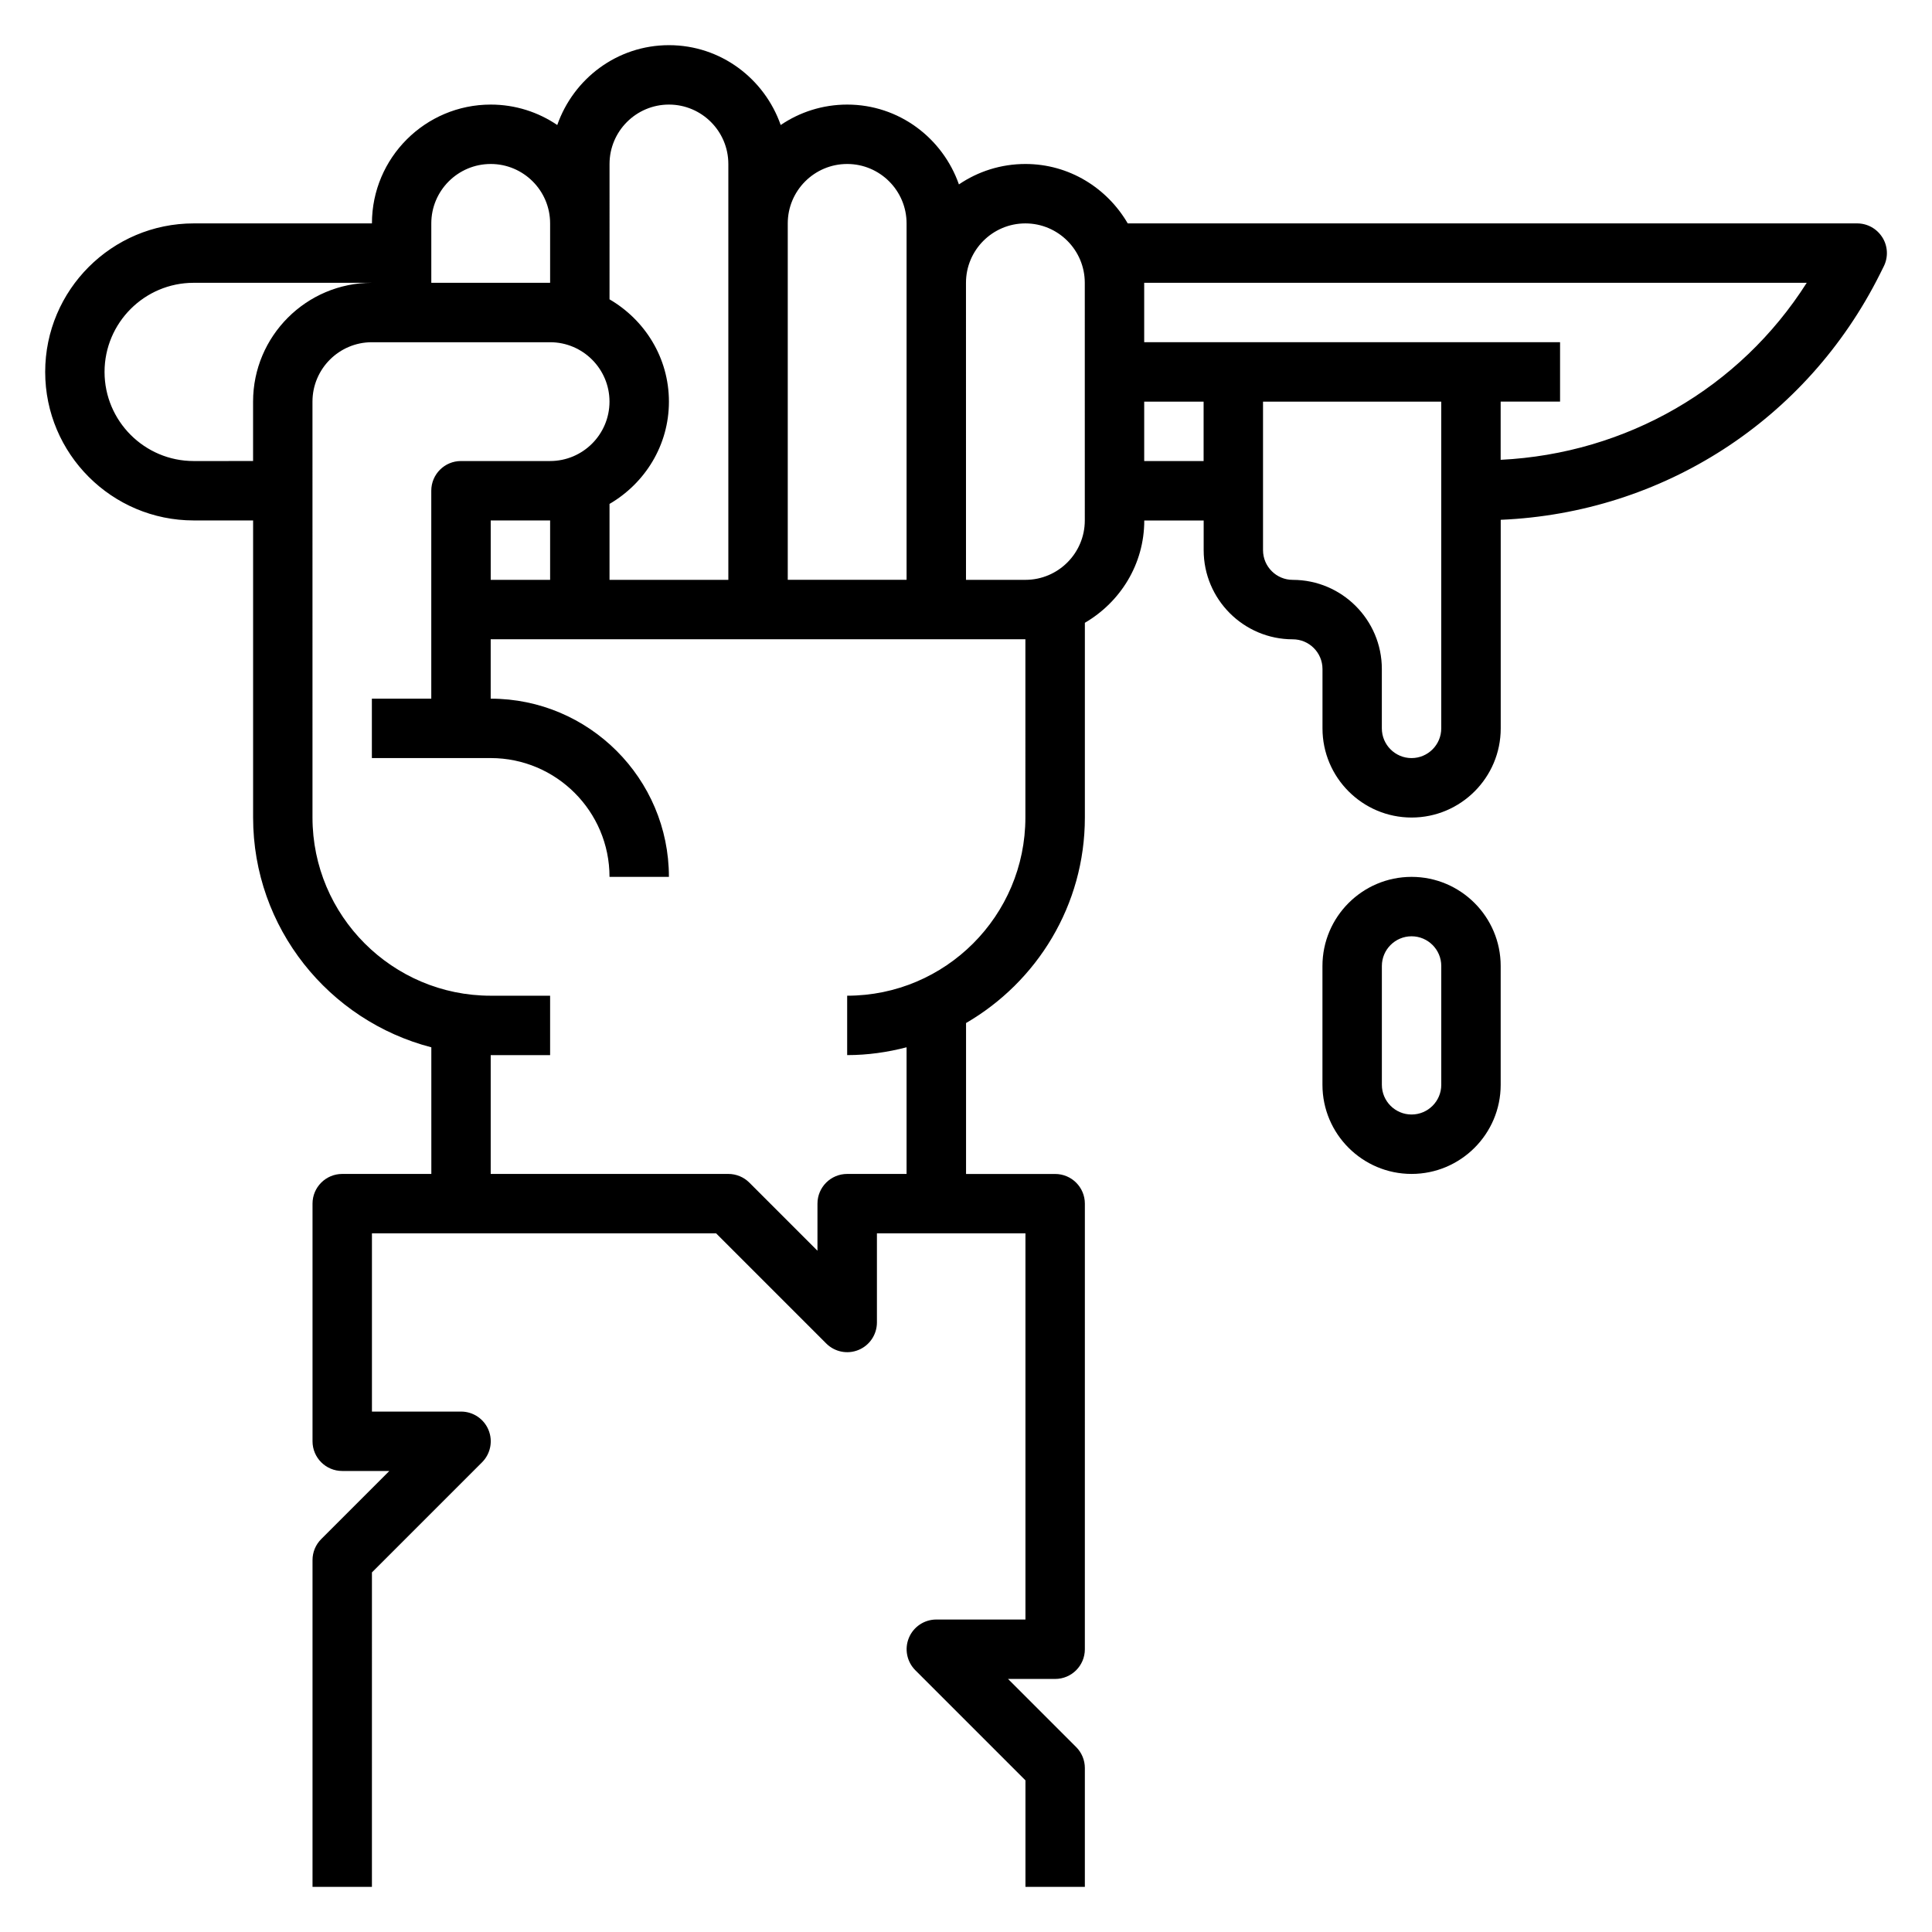 <?xml version="1.0" encoding="UTF-8"?>
<!-- Uploaded to: ICON Repo, www.svgrepo.com, Generator: ICON Repo Mixer Tools -->
<svg fill="#000000" width="800px" height="800px" version="1.1" viewBox="144 144 512 512" xmlns="http://www.w3.org/2000/svg">
 <g>
  <path d="m642.86 206.94c-1.441-2.324-3.969-3.738-6.699-3.738h-193.3c-5.465-9.367-15.508-15.746-27.113-15.746-6.527 0-12.594 2-17.625 5.414-4.305-12.277-15.879-21.156-29.605-21.156-6.527 0-12.594 2-17.625 5.414-4.309-12.281-15.879-21.16-29.609-21.16-13.73 0-25.301 8.879-29.605 21.16-5.031-3.414-11.102-5.414-17.625-5.414-17.367 0-31.488 14.121-31.488 31.488h-47.234c-21.703 0-39.359 17.656-39.359 39.359s17.656 39.359 39.359 39.359h15.742v78.719c0 29.277 20.113 53.883 47.23 60.906l0.004 33.559h-23.617c-4.344 0-7.871 3.519-7.871 7.871v62.977c0 4.352 3.527 7.871 7.871 7.871h12.484l-18.051 18.051c-1.477 1.473-2.305 3.473-2.305 5.566v86.594h15.742l0.004-83.332 29.18-29.18c2.25-2.25 2.93-5.637 1.707-8.582-1.219-2.945-4.09-4.859-7.269-4.859h-23.617v-47.23h91.207l29.18 29.18c2.25 2.25 5.629 2.938 8.582 1.707 2.934-1.211 4.856-4.09 4.856-7.273v-23.617h39.359v102.34h-23.617c-3.18 0-6.055 1.914-7.273 4.856-1.219 2.945-0.543 6.328 1.707 8.582l29.184 29.184v28.23h15.742v-31.488c0-2.094-0.828-4.094-2.305-5.566l-18.051-18.051h12.484c4.344 0 7.871-3.519 7.871-7.871l0.004-118.08c0-4.352-3.527-7.871-7.871-7.871h-23.617v-40.004c18.789-10.91 31.488-31.203 31.488-54.457v-51.609c9.367-5.465 15.742-15.508 15.742-27.109h15.742v7.871c0 13.02 10.598 23.617 23.617 23.617 4.336 0 7.871 3.527 7.871 7.871v15.742c0 13.02 10.598 23.617 23.617 23.617s23.617-10.598 23.617-23.617v-55.285c42.934-1.828 81.113-26.379 100.48-65.094l1.023-2.055c1.223-2.438 1.098-5.336-0.336-7.656zm-274.35-19.484c8.684 0 15.742 7.062 15.742 15.742v94.461h-31.488v-94.457c0-8.684 7.062-15.746 15.746-15.746zm-62.977 0c0-8.684 7.062-15.742 15.742-15.742 8.684 0 15.742 7.062 15.742 15.742v110.21h-31.488v-20.121c9.367-5.465 15.742-15.508 15.742-27.109 0-11.602-6.375-21.648-15.742-27.109l0.004-20.121zm-15.746 110.21h-15.742v-15.742h15.742zm-15.742-110.21c8.684 0 15.742 7.062 15.742 15.742v15.742h-31.488v-15.738c0-8.684 7.062-15.746 15.746-15.746zm-62.977 62.977v15.742l-15.746 0.004c-13.02 0-23.617-10.598-23.617-23.617 0-13.02 10.598-23.617 23.617-23.617h47.23c-17.363 0-31.484 14.121-31.484 31.488zm204.67 110.21c0 26.047-21.184 47.23-47.23 47.23v15.742c5.449 0 10.699-0.762 15.742-2.07v33.562h-15.742c-4.344 0-7.871 3.519-7.871 7.871v12.484l-18.051-18.051c-1.473-1.477-3.481-2.305-5.566-2.305h-62.977v-31.488h15.742v-15.742h-15.742c-26.047 0-47.23-21.184-47.23-47.23l-0.004-110.21c0-8.684 7.062-15.742 15.742-15.742h47.23c8.684 0 15.742 7.062 15.742 15.742 0 8.684-7.062 15.742-15.742 15.742h-23.617c-4.344 0-7.871 3.519-7.871 7.871v55.105h-15.742v15.742h31.488c17.367 0 31.488 14.121 31.488 31.488h15.742c0-26.047-21.184-47.23-47.23-47.23v-15.742h141.7zm15.746-78.719c0 8.684-7.062 15.742-15.742 15.742h-15.742l-0.004-78.719c0-8.684 7.062-15.742 15.742-15.742 8.684 0 15.742 7.062 15.742 15.742zm15.742-15.742v-15.742h15.742v15.742zm70.848 78.719c-4.336 0-7.871-3.527-7.871-7.871v-15.742c0-13.02-10.598-23.617-23.617-23.617-4.336 0-7.871-3.527-7.871-7.871v-39.359h47.23v86.594c0 4.34-3.531 7.867-7.871 7.867zm23.617-79.043v-15.422h15.742v-15.742h-110.21v-15.746h175.58c-17.773 27.945-47.777 45.258-81.113 46.91z"/>
  <path d="m518.08 376.38c-13.02 0-23.617 10.598-23.617 23.617v31.488c0 13.02 10.598 23.617 23.617 23.617s23.617-10.598 23.617-23.617v-31.488c0-13.023-10.598-23.617-23.617-23.617zm7.871 55.105c0 4.344-3.535 7.871-7.871 7.871s-7.871-3.527-7.871-7.871v-31.488c0-4.344 3.535-7.871 7.871-7.871s7.871 3.527 7.871 7.871z"/>
 </g>
</svg>